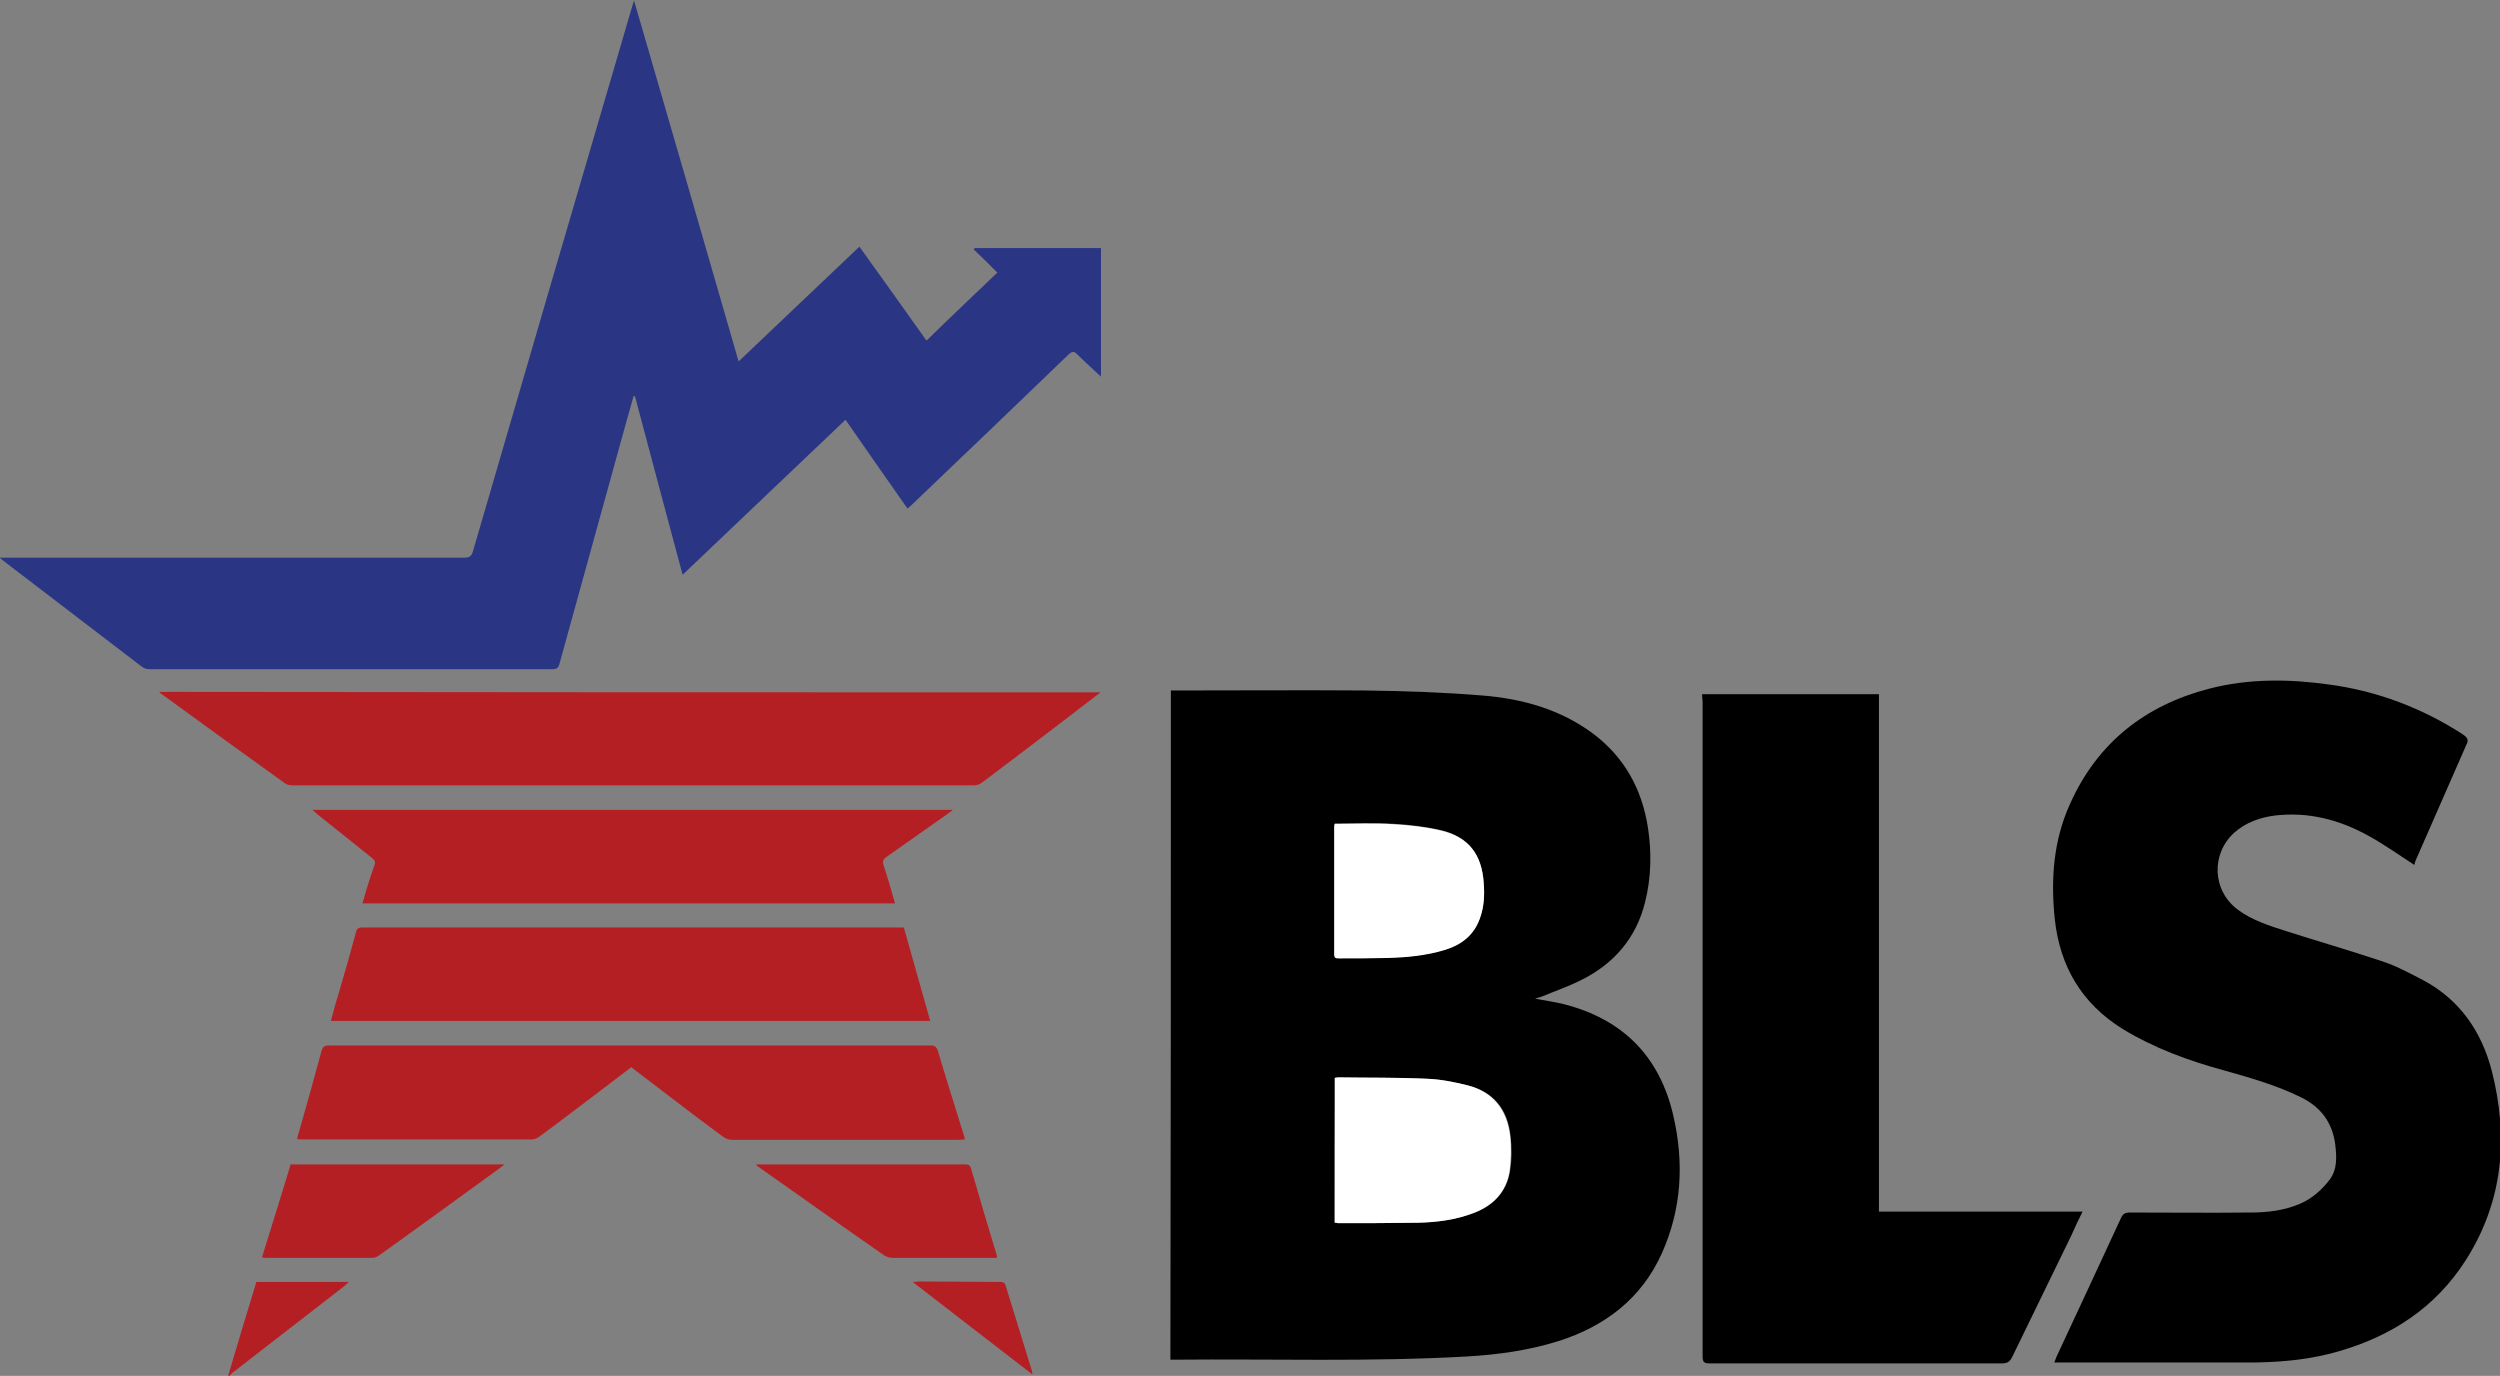 <?xml version="1.0" encoding="utf-8"?>
<!-- Generator: Adobe Illustrator 25.4.1, SVG Export Plug-In . SVG Version: 6.00 Build 0)  -->
<svg version="1.1" id="Layer_1" xmlns="http://www.w3.org/2000/svg" xmlns:xlink="http://www.w3.org/1999/xlink" x="0px" y="0px"
	 viewBox="0 0 540.2 297.3" style="enable-background:new 0 0 540.2 297.3;" xml:space="preserve">
<rect x="0" y="0" width="540.2" height="297.3" fill="#808080" stroke="none"/>
<style type="text/css">
	.st0{fill:#B41F24;}
	.st1{fill:#2A3683;}
	.st2{fill:#FFFFFF;}
</style>
<g>
	<path class="st0" d="M49.3,297.3c2-6.8,4-13.5,6.1-20.3c6.6,0,13.2,0,20,0c-0.4,0.4-0.7,0.6-1,0.9c-8,6.2-16,12.4-24,18.6
		c-0.3,0.2-0.5,0.5-0.8,0.8C49.4,297.3,49.4,297.3,49.3,297.3z"/>
	<path d="M253,149.2c0.5,0,1,0,1.5,0c13.4,0,26.8-0.1,40.2,0c8.6,0.1,17.3,0.4,25.8,1.1c8.5,0.7,16.7,3,23.7,8.2
		c6.8,5.1,10.6,12,11.9,20.4c0.8,5.3,0.7,10.7-0.6,15.9c-1.9,7.9-6.8,13.5-13.9,17c-2.8,1.4-5.7,2.4-8.6,3.6
		c-0.4,0.1-0.7,0.2-1.3,0.4c2.2,0.4,4.3,0.7,6.3,1.2c12.8,3.3,20.7,11.4,23.6,24.2c2.3,10,1.8,20-2.5,29.6
		c-4.4,9.8-12.3,15.8-22.4,19c-6.4,2-12.9,2.9-19.6,3.3c-21.1,1.2-42.3,0.5-63.4,0.7c-0.2,0-0.5,0-0.8,0
		C253,245.6,253,197.5,253,149.2z M288.4,264.2c0.3,0,0.5,0.1,0.7,0.1c5.8,0,11.7,0,17.5-0.1c4-0.1,8-0.7,11.9-2.1
		c4.2-1.6,7.1-4.6,7.8-9.1c0.4-2.5,0.4-5.1,0.1-7.6c-0.6-5.6-3.6-9.5-9.3-10.9c-2.9-0.7-5.8-1.3-8.7-1.4c-6.4-0.3-12.8-0.2-19.2-0.3
		c-0.2,0-0.5,0.1-0.7,0.1C288.4,243.3,288.4,253.7,288.4,264.2z M288.4,178c0,0.2-0.1,0.4-0.1,0.5c0,9.2,0,18.4,0,27.6
		c0,0.9,0.4,0.9,1.1,0.9c3.5,0,7,0,10.4-0.1c4.2-0.1,8.3-0.5,12.3-1.7c3.6-1.1,6.4-3.2,7.7-6.9c0.9-2.5,1-5,0.8-7.6
		c-0.4-6.1-3.3-9.8-9.1-11.3c-3.4-0.8-6.9-1.2-10.4-1.4C296.9,177.8,292.7,178,288.4,178z"/>
	<path class="st1" d="M185.7,53.3c4.9,6.8,9.6,13.4,14.5,20.3c5.1-5,10.2-9.8,15.3-14.7c-1.7-1.7-3.4-3.4-5.1-5
		c0.1-0.1,0.1-0.2,0.2-0.3c9.1,0,18.2,0,27.3,0c0,9.2,0,18.4,0,27.8c-1.8-1.7-3.5-3.2-5.2-4.9c-0.6-0.6-1-0.6-1.7,0
		c-11.3,10.9-22.6,21.7-33.9,32.5c-0.3,0.3-0.6,0.5-1,0.9c-4.5-6.4-8.9-12.7-13.4-19.2c-11.8,11.2-23.4,22.3-35.2,33.5
		c-3.5-13-6.9-25.8-10.3-38.6c-0.1,0-0.2,0-0.3,0c-0.6,2.1-1.2,4.2-1.8,6.4c-4.7,17.1-9.5,34.3-14.2,51.4c-0.2,0.9-0.6,1.2-1.6,1.2
		c-29,0-58,0-87,0c-0.6,0-1.2-0.2-1.6-0.5c-10.1-7.7-20.1-15.4-30.2-23.1c-0.1-0.1-0.2-0.2-0.6-0.5c0.7,0,1.1,0,1.6,0
		c32.9,0,65.9,0,98.8,0c1.1,0,1.6-0.3,1.9-1.4c11.4-39.2,22.9-78.5,34.4-117.7c0.1-0.3,0.2-0.6,0.4-1.3c7.6,26.1,15.1,52,22.6,78
		C168.4,69.7,177,61.6,185.7,53.3z"/>
	<path d="M521.7,186.9c-3.4-2.2-6.6-4.5-10.1-6.4c-6.2-3.4-12.8-5.1-19.9-4.3c-3.3,0.4-6.4,1.5-8.9,3.7c-5.1,4.6-4.8,12.6,0.8,16.7
		c3.1,2.3,6.7,3.4,10.4,4.6c6.9,2.2,13.8,4.2,20.7,6.5c3.1,1,6,2.6,8.9,4.1c7.9,4.2,12.6,11.1,14.8,19.5c3.7,14.4,2.5,28.3-5.6,41
		c-6.5,10.2-16,16.4-27.5,19.7c-5.8,1.7-11.8,2.3-17.9,2.4c-14,0-27.9,0-41.9,0c-0.5,0-0.9,0-1.6,0c0.2-0.6,0.4-1,0.5-1.3
		c4.6-9.9,9.3-19.9,13.9-29.9c0.4-0.9,0.9-1.2,1.9-1.2c8.7,0,17.3,0.1,26,0c3.7,0,7.3-0.4,10.8-1.9c2.6-1.1,4.7-3,6.4-5.2
		c1.7-2.3,1.5-5,1.2-7.6c-0.6-4.7-3.1-8.1-7.4-10.2c-5.3-2.6-10.9-4.2-16.6-5.8c-7.7-2.1-15.1-4.8-22-9
		c-8.8-5.5-13.5-13.5-14.6-23.7c-0.9-8.6-0.3-17,3.3-24.9c5.9-13.2,16.2-21.3,30.1-24.9c8.5-2.2,17.2-2.1,25.8-0.9
		c10.5,1.4,20.2,5.1,29,10.8c1,0.7,1.3,1.2,0.7,2.3c-3.7,8.4-7.3,16.7-11,25.1C521.8,186.5,521.7,186.8,521.7,186.9z"/>
	<path d="M367.8,150c12.8,0,25.4,0,38.2,0c0,37.2,0,74.4,0,111.8c14.7,0,29.2,0,44,0c-0.9,1.8-1.7,3.5-2.4,5.1
		c-4.3,8.8-8.5,17.5-12.8,26.3c-0.5,1-1,1.4-2.2,1.4c-21.1,0-42.1,0-63.2,0c-1.2,0-1.5-0.3-1.5-1.5c0-47.2,0-94.4,0-141.6
		C367.8,151,367.8,150.6,367.8,150z"/>
	<path class="st0" d="M237.8,149.6c-3.1,2.4-6,4.6-9,6.9c-5.5,4.2-11,8.4-16.6,12.6c-0.5,0.4-1.2,0.6-1.8,0.6
		c-49.1,0-98.1,0-147.2,0c-0.6,0-1.2-0.1-1.7-0.5c-8.8-6.3-17.6-12.7-26.4-19.1c-0.2-0.1-0.3-0.2-0.7-0.6
		C102.3,149.6,169.9,149.6,237.8,149.6z"/>
	<path class="st0" d="M195.3,200.4c1.9,6.8,3.8,13.5,5.7,20.2c-43.2,0-86.3,0-129.5,0c0.6-2.3,1.2-4.5,1.9-6.7
		c1.2-4.1,2.4-8.3,3.5-12.4c0.2-0.8,0.5-1.1,1.4-1.1c38.7,0,77.3,0,116,0C194.5,200.4,194.8,200.4,195.3,200.4z"/>
	<path class="st0" d="M136.4,230.6c-3.1,2.4-6.2,4.7-9.2,7c-3.6,2.7-7.2,5.5-10.8,8.1c-0.4,0.3-1,0.5-1.5,0.5c-16.7,0-33.3,0-50,0
		c-0.2,0-0.4,0-0.7-0.1c0.1-0.6,0.2-1,0.4-1.5c1.7-5.9,3.3-11.7,4.9-17.6c0.3-0.9,0.7-1.1,1.6-1.1c43.3,0,86.6,0,129.9,0
		c1,0,1.4,0.3,1.7,1.3c1.8,6.1,3.7,12.1,5.6,18.2c0.1,0.2,0.1,0.5,0.2,0.8c-0.5,0-0.9,0.1-1.3,0.1c-16.3,0-32.7,0-49,0
		c-0.7,0-1.5-0.3-2-0.7C149.4,240.6,143,235.6,136.4,230.6z"/>
	<path class="st0" d="M67.5,175c46.3,0,92.2,0,138.4,0c-0.5,0.4-0.9,0.7-1.2,0.9c-4.4,3.1-8.8,6.2-13.2,9.3
		c-0.7,0.5-0.8,0.9-0.6,1.7c0.9,2.7,1.7,5.5,2.5,8.3c-38.4,0-76.7,0-115.1,0c0.3-0.8,0.5-1.6,0.7-2.4c0.6-1.9,1.2-3.9,1.9-5.8
		c0.3-0.7,0.1-1.1-0.5-1.6c-4-3.2-8-6.4-12-9.6C68.2,175.6,68,175.4,67.5,175z"/>
	<path class="st0" d="M56.6,271.7c2.1-6.8,4.2-13.4,6.2-20.1c15.3,0,30.6,0,46.2,0c-0.5,0.4-0.7,0.6-1,0.8
		c-8.7,6.3-17.3,12.6-26,18.8c-0.4,0.3-1,0.6-1.5,0.6c-7.7,0-15.5,0-23.2,0C57.1,271.8,56.9,271.7,56.6,271.7z"/>
	<path class="st0" d="M215.4,271.8c-1,0-1.9,0-2.8,0c-6.6,0-13.1,0-19.7,0c-0.6,0-1.3-0.2-1.8-0.5c-9.2-6.4-18.3-12.9-27.4-19.3
		c-0.1-0.1-0.2-0.2-0.4-0.3c0.4-0.1,0.6-0.1,0.8-0.1c14.8,0,29.6,0,44.4,0c0.6,0,1.1,0.1,1.3,0.8c1.8,6.3,3.7,12.6,5.6,18.9
		C215.5,271.3,215.4,271.5,215.4,271.8z"/>
	<path class="st0" d="M223.1,297c-8.7-6.7-17.2-13.3-25.9-20c0.7,0,1-0.1,1.4-0.1c5.8,0,11.7,0.1,17.5,0.1c0.6,0,1,0.1,1.2,0.8
		c1.9,6.2,3.8,12.4,5.7,18.5C223,296.4,223,296.5,223.1,297z"/>
	<path class="st2" d="M288.4,264.2c0-10.5,0-20.9,0-31.3c0.3,0,0.5-0.1,0.7-0.1c6.4,0.1,12.8,0,19.2,0.3c2.9,0.1,5.9,0.7,8.7,1.4
		c5.6,1.4,8.6,5.2,9.3,10.9c0.3,2.5,0.2,5.1-0.1,7.6c-0.7,4.5-3.5,7.5-7.8,9.1c-3.8,1.5-7.8,2-11.9,2.1c-5.8,0.1-11.7,0.1-17.5,0.1
		C288.9,264.2,288.7,264.2,288.4,264.2z"/>
	<path class="st2" d="M288.4,178c4.3,0,8.5-0.2,12.7,0.1c3.5,0.2,7,0.6,10.4,1.4c5.9,1.4,8.7,5.2,9.1,11.3c0.2,2.6,0.1,5.1-0.8,7.6
		c-1.3,3.7-4,5.8-7.7,6.9c-4,1.2-8.1,1.6-12.3,1.7c-3.5,0.1-7,0.1-10.4,0.1c-0.7,0-1.1,0-1.1-0.9c0-9.2,0-18.4,0-27.6
		C288.3,178.4,288.4,178.2,288.4,178z"/>
</g>
</svg>
